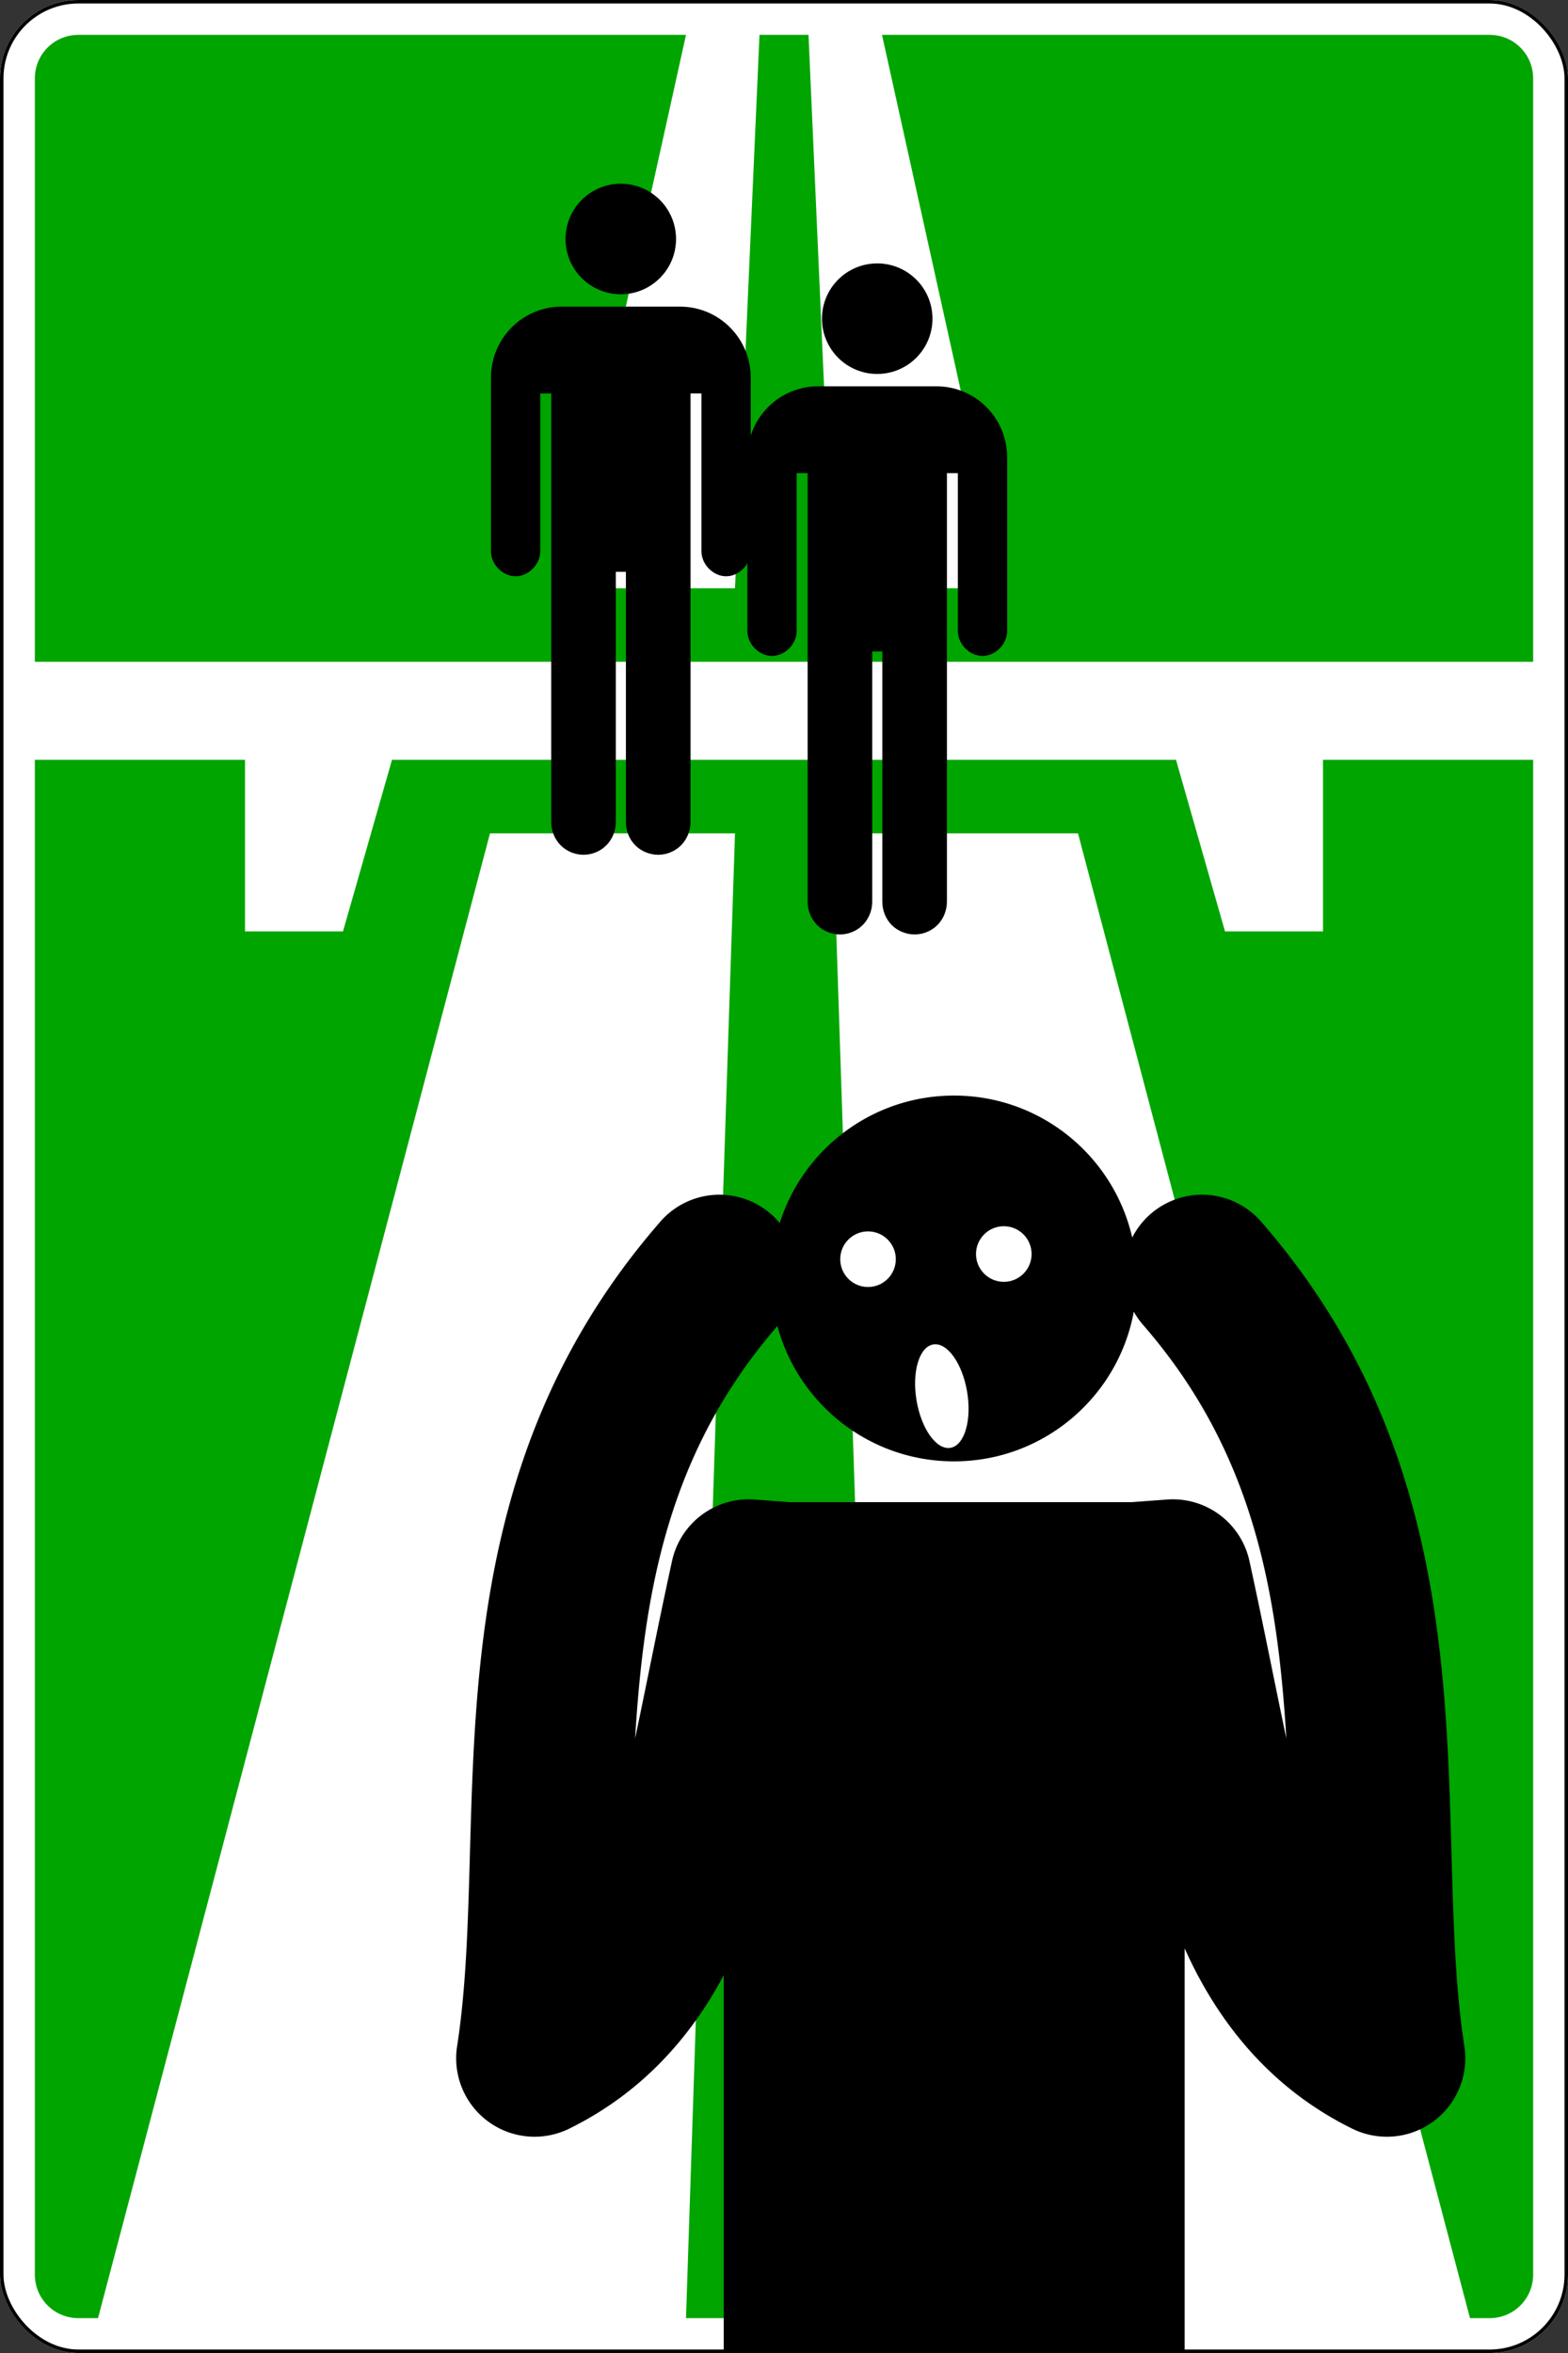 <?xml version="1.0" encoding="UTF-8" standalone="no"?>
<!-- Created with Inkscape (http://www.inkscape.org/) -->

<svg
   xmlns:dc="http://purl.org/dc/elements/1.1/"
   xmlns:cc="http://creativecommons.org/ns#"
   xmlns:rdf="http://www.w3.org/1999/02/22-rdf-syntax-ns#"
   xmlns:svg="http://www.w3.org/2000/svg"
   xmlns="http://www.w3.org/2000/svg"
   xmlns:sodipodi="http://sodipodi.sourceforge.net/DTD/sodipodi-0.dtd"
   xmlns:inkscape="http://www.inkscape.org/namespaces/inkscape"
   width="1066.667"
   height="1600"
   viewBox="0 0 282.222 423.333"
   version="1.1"
   id="svg8"
   sodipodi:docname="The Scream.svg"
   inkscape:version="0.92.4 (5da689c313, 2019-01-14)">
  <rect x="0" y="0" width="282.222" height="423.333" fill="#333333" stroke="none"/>
  <defs
     id="defs2" />
  <sodipodi:namedview
     id="base"
     pagecolor="#ffffff"
     bordercolor="#666666"
     borderopacity="1.0"
     inkscape:pageopacity="0.0"
     inkscape:pageshadow="2"
     inkscape:zoom="0.37817806"
     inkscape:cx="326.98536"
     inkscape:cy="1290.2394"
     inkscape:document-units="px"
     inkscape:current-layer="layer1"
     showgrid="false"
     inkscape:pagecheckerboard="true"
     units="px"
     inkscape:showpageshadow="false"
     inkscape:window-width="1920"
     inkscape:window-height="1018"
     inkscape:window-x="1016"
     inkscape:window-y="-8"
     inkscape:window-maximized="1"
     fit-margin-top="0"
     fit-margin-left="0"
     fit-margin-right="0"
     fit-margin-bottom="0" />
  <g
     inkscape:label="Layer 1"
     inkscape:groupmode="layer"
     id="layer1"
     transform="translate(84.988,60.561)">
    <rect
       style="color:#000000;display:inline;overflow:visible;visibility:visible;opacity:1;fill:#ffffff;fill-opacity:1;fill-rule:nonzero;stroke:none;stroke-width:1;marker:none;enable-background:accumulate"
       id="rect10858"
       width="282.222"
       height="423.333"
       x="-84.988"
       y="-60.561"
       rx="14.111"
       ry="14.111"
       inkscape:export-xdpi="90"
       inkscape:export-ydpi="90" />
    <path
       inkscape:connector-curvature="0"
       style="color:#000000;display:inline;overflow:visible;visibility:visible;fill:#00a500;fill-opacity:1;fill-rule:nonzero;stroke:none;stroke-width:1;marker:none;enable-background:accumulate"
       d="m -70.877,-54.289 c -4.343,0 -7.84,3.496 -7.84,7.84 V 58.502 H 190.963 V -46.449 c 0,-4.343 -3.496,-7.84 -7.839,-7.84 H 73.762 l 22.049,99.562 h -30.868 l -4.41,-99.562 h -8.819 l -4.41,99.562 h -30.868 l 22.049,-99.562 z M -78.716,76.141 V 348.662 c 0,4.343 3.496,7.84 7.84,7.84 h 3.528 L 3.206,89.37 H 47.304 l -8.819,267.131 h 35.278 L 64.943,89.37 H 109.04 L 179.595,356.501 h 3.528 c 4.343,0 7.839,-3.496 7.839,-7.84 V 76.141 H 153.137 V 107.009 H 135.498 L 126.679,76.141 H -14.432 l -8.819,30.868 h -17.639 V 76.141 Z"
       id="rect8306"
       inkscape:export-xdpi="90"
       inkscape:export-ydpi="90" />
    <rect
       rx="13.798"
       y="-60.247"
       x="-84.674"
       height="422.706"
       width="281.595"
       id="rect10868"
       style="color:#000000;display:inline;overflow:visible;visibility:visible;opacity:1;fill:none;stroke:#000000;stroke-width:0.627;stroke-miterlimit:4;stroke-dasharray:none;stroke-opacity:1;marker:none;enable-background:accumulate"
       ry="13.798"
       inkscape:export-xdpi="90"
       inkscape:export-ydpi="90" />
    <path
       style="color:#000000;font-style:normal;font-variant:normal;font-weight:normal;font-stretch:normal;font-size:medium;line-height:normal;font-family:Sans;-inkscape-font-specification:Sans;text-indent:0;text-align:start;text-decoration:none;text-decoration-line:none;letter-spacing:normal;word-spacing:normal;text-transform:none;writing-mode:lr-tb;direction:ltr;baseline-shift:baseline;text-anchor:start;display:inline;overflow:visible;visibility:visible;fill:#000000;fill-opacity:1;stroke:none;stroke-width:5.362;marker:none;enable-background:accumulate"
       d="m 26.747,-27.505 c -5.492,0 -9.945,4.452 -9.945,9.944 0,5.492 4.453,9.944 9.945,9.944 5.492,0 9.944,-4.452 9.944,-9.944 0,-5.492 -4.452,-9.944 -9.944,-9.944 z m -10.614,22.107 c -6.84,0 -12.384,5.352 -12.736,12.105 -0.012,0.233 -0.019,0.438 -0.019,0.65 0,10.422 0,20.845 0,31.267 0,2.344 2.093,4.494 4.437,4.494 2.344,0 4.437,-2.15 4.437,-4.494 V 10.226 h 1.97 v 77.107 c 0,1.536 0.605,3.075 1.683,4.169 1.078,1.094 2.595,1.721 4.131,1.721 1.536,0 3.052,-0.627 4.131,-1.721 1.078,-1.094 1.683,-2.633 1.683,-4.169 v -45.017 h 1.817 v 45.017 c 0,1.536 0.585,3.075 1.664,4.169 1.078,1.094 2.614,1.721 4.15,1.721 1.536,0 3.053,-0.627 4.131,-1.721 1.078,-1.094 1.683,-2.633 1.683,-4.169 0,-25.702 0,-77.107 0,-77.107 h 1.97 v 28.399 c 0,2.344 2.093,4.494 4.437,4.494 2.344,0 4.437,-2.15 4.437,-4.494 0,0 0,-20.845 0,-31.267 0,-0.212 -0.006,-0.417 -0.019,-0.65 -0.353,-6.753 -5.896,-12.105 -12.737,-12.105 z"
       id="path2995-7"
       inkscape:connector-curvature="0"
       sodipodi:nodetypes="sssssssssssccsssssccsssssccsssssss"
       inkscape:export-xdpi="90"
       inkscape:export-ydpi="90" />
    <path
       style="color:#000000;font-style:normal;font-variant:normal;font-weight:normal;font-stretch:normal;font-size:medium;line-height:normal;font-family:Sans;-inkscape-font-specification:Sans;text-indent:0;text-align:start;text-decoration:none;text-decoration-line:none;letter-spacing:normal;word-spacing:normal;text-transform:none;writing-mode:lr-tb;direction:ltr;baseline-shift:baseline;text-anchor:start;display:inline;overflow:visible;visibility:visible;fill:#000000;fill-opacity:1;stroke:none;stroke-width:5.362;marker:none;enable-background:accumulate"
       d="m 72.901,-13.17 c -5.492,0 -9.944,4.452 -9.944,9.944 0,5.492 4.452,9.944 9.944,9.944 5.492,0 9.945,-4.452 9.945,-9.944 0,-5.492 -4.452,-9.944 -9.945,-9.944 z M 62.287,8.937 c -6.84,0 -12.384,5.352 -12.736,12.105 -0.012,0.233 -0.019,0.439 -0.019,0.65 0,10.422 0,20.845 0,31.267 0,2.344 2.092,4.494 4.437,4.494 2.344,0 4.437,-2.15 4.437,-4.494 V 24.561 h 1.97 V 101.668 c 0,1.536 0.605,3.075 1.683,4.169 1.078,1.094 2.595,1.721 4.131,1.721 1.536,0 3.052,-0.627 4.13,-1.721 1.078,-1.094 1.683,-2.633 1.683,-4.169 V 56.651 h 1.817 V 101.668 c 0,1.536 0.585,3.075 1.664,4.169 1.078,1.094 2.614,1.721 4.15,1.721 1.536,0 3.053,-0.627 4.131,-1.721 1.078,-1.094 1.683,-2.633 1.683,-4.169 0,-25.703 0,-77.107 0,-77.107 h 1.97 v 28.399 c 0,2.344 2.093,4.494 4.437,4.494 2.344,0 4.437,-2.15 4.437,-4.494 0,0 0,-20.845 0,-31.267 0,-0.212 -0.006,-0.417 -0.019,-0.65 -0.353,-6.753 -5.896,-12.105 -12.736,-12.105 z"
       id="path2995-4"
       inkscape:connector-curvature="0"
       sodipodi:nodetypes="sssssssssssccsssssccsssssccsssssss"
       inkscape:export-xdpi="90"
       inkscape:export-ydpi="90" />
    <path
       style="color:#000000;font-style:normal;font-variant:normal;font-weight:normal;font-stretch:normal;font-size:medium;line-height:normal;font-family:Sans;-inkscape-font-specification:Sans;text-indent:0;text-align:start;text-decoration:none;text-decoration-line:none;letter-spacing:normal;word-spacing:normal;text-transform:none;writing-mode:lr-tb;direction:ltr;baseline-shift:baseline;text-anchor:start;display:inline;overflow:visible;visibility:visible;fill:#000000;fill-opacity:1;stroke:none;stroke-width:5.362;marker:none;enable-background:accumulate"
       d="m 86.719,136.546 c -14.697,0 -27.142,9.637 -31.365,22.936 a 14.113,14.113 0 0 0 -10.845,-5.101 14.113,14.113 0 0 0 -10.785,5.011 C -9.472,209.138 3.558,267.273 -2.715,307.585 a 14.113,14.113 0 0 0 20.174,14.83 c 12.832,-6.315 21.756,-16.212 27.813,-27.617 v 67.66 h 82.959 v -72.492 c 6.013,13.42 15.559,25.256 30.173,32.449 a 14.113,14.113 0 0 0 20.174,-14.83 c -6.272,-40.313 6.758,-98.447 -36.438,-148.193 a 14.113,14.113 0 0 0 -11.21,-5.005 14.113,14.113 0 0 0 -12.133,7.7 c -3.344,-14.627 -16.436,-25.541 -32.078,-25.541 z m 32.363,38.879 a 14.113,14.113 0 0 0 1.749,2.47 c 19.747,22.741 24.075,47.791 25.711,74.3 -1.978,-9.277 -4.02,-19.902 -6.646,-31.913 a 14.113,14.113 0 0 0 -14.828,-11.059 l -6.391,0.473 H 57.187 l -6.39,-0.473 a 14.113,14.113 0 0 0 -14.828,11.059 c -2.626,12.013 -4.669,22.639 -6.648,31.916 1.633,-26.468 5.952,-51.48 25.619,-74.194 3.766,14.025 16.566,24.352 31.779,24.352 16.134,0 29.553,-11.61 32.363,-26.931 z"
       id="path4926"
       inkscape:connector-curvature="0"
       inkscape:export-xdpi="90"
       inkscape:export-ydpi="90" />
    <ellipse
       style="opacity:1;vector-effect:none;fill:#ffffff;fill-opacity:1;fill-rule:nonzero;stroke:none;stroke-width:8.775;stroke-linecap:butt;stroke-linejoin:miter;stroke-miterlimit:4;stroke-dasharray:none;stroke-dashoffset:0;stroke-opacity:1;paint-order:normal"
       id="path2348"
       cx="52.048"
       cy="201.924"
       rx="4.618"
       ry="9.428"
       transform="rotate(-9.461)"
       inkscape:export-xdpi="90"
       inkscape:export-ydpi="90" />
    <circle
       style="opacity:1;vector-effect:none;fill:#ffffff;fill-opacity:1;fill-rule:nonzero;stroke:none;stroke-width:8.775;stroke-linecap:butt;stroke-linejoin:miter;stroke-miterlimit:4;stroke-dasharray:none;stroke-dashoffset:0;stroke-opacity:1;paint-order:normal"
       id="path2350"
       cx="95.685"
       cy="165.055"
       r="5.002"
       inkscape:export-xdpi="90"
       inkscape:export-ydpi="90" />
    <circle
       r="5.002"
       cy="165.984"
       cx="71.246"
       id="circle2352"
       style="opacity:1;vector-effect:none;fill:#ffffff;fill-opacity:1;fill-rule:nonzero;stroke:none;stroke-width:8.775;stroke-linecap:butt;stroke-linejoin:miter;stroke-miterlimit:4;stroke-dasharray:none;stroke-dashoffset:0;stroke-opacity:1;paint-order:normal"
       inkscape:export-xdpi="90"
       inkscape:export-ydpi="90" />
  </g>
</svg>
